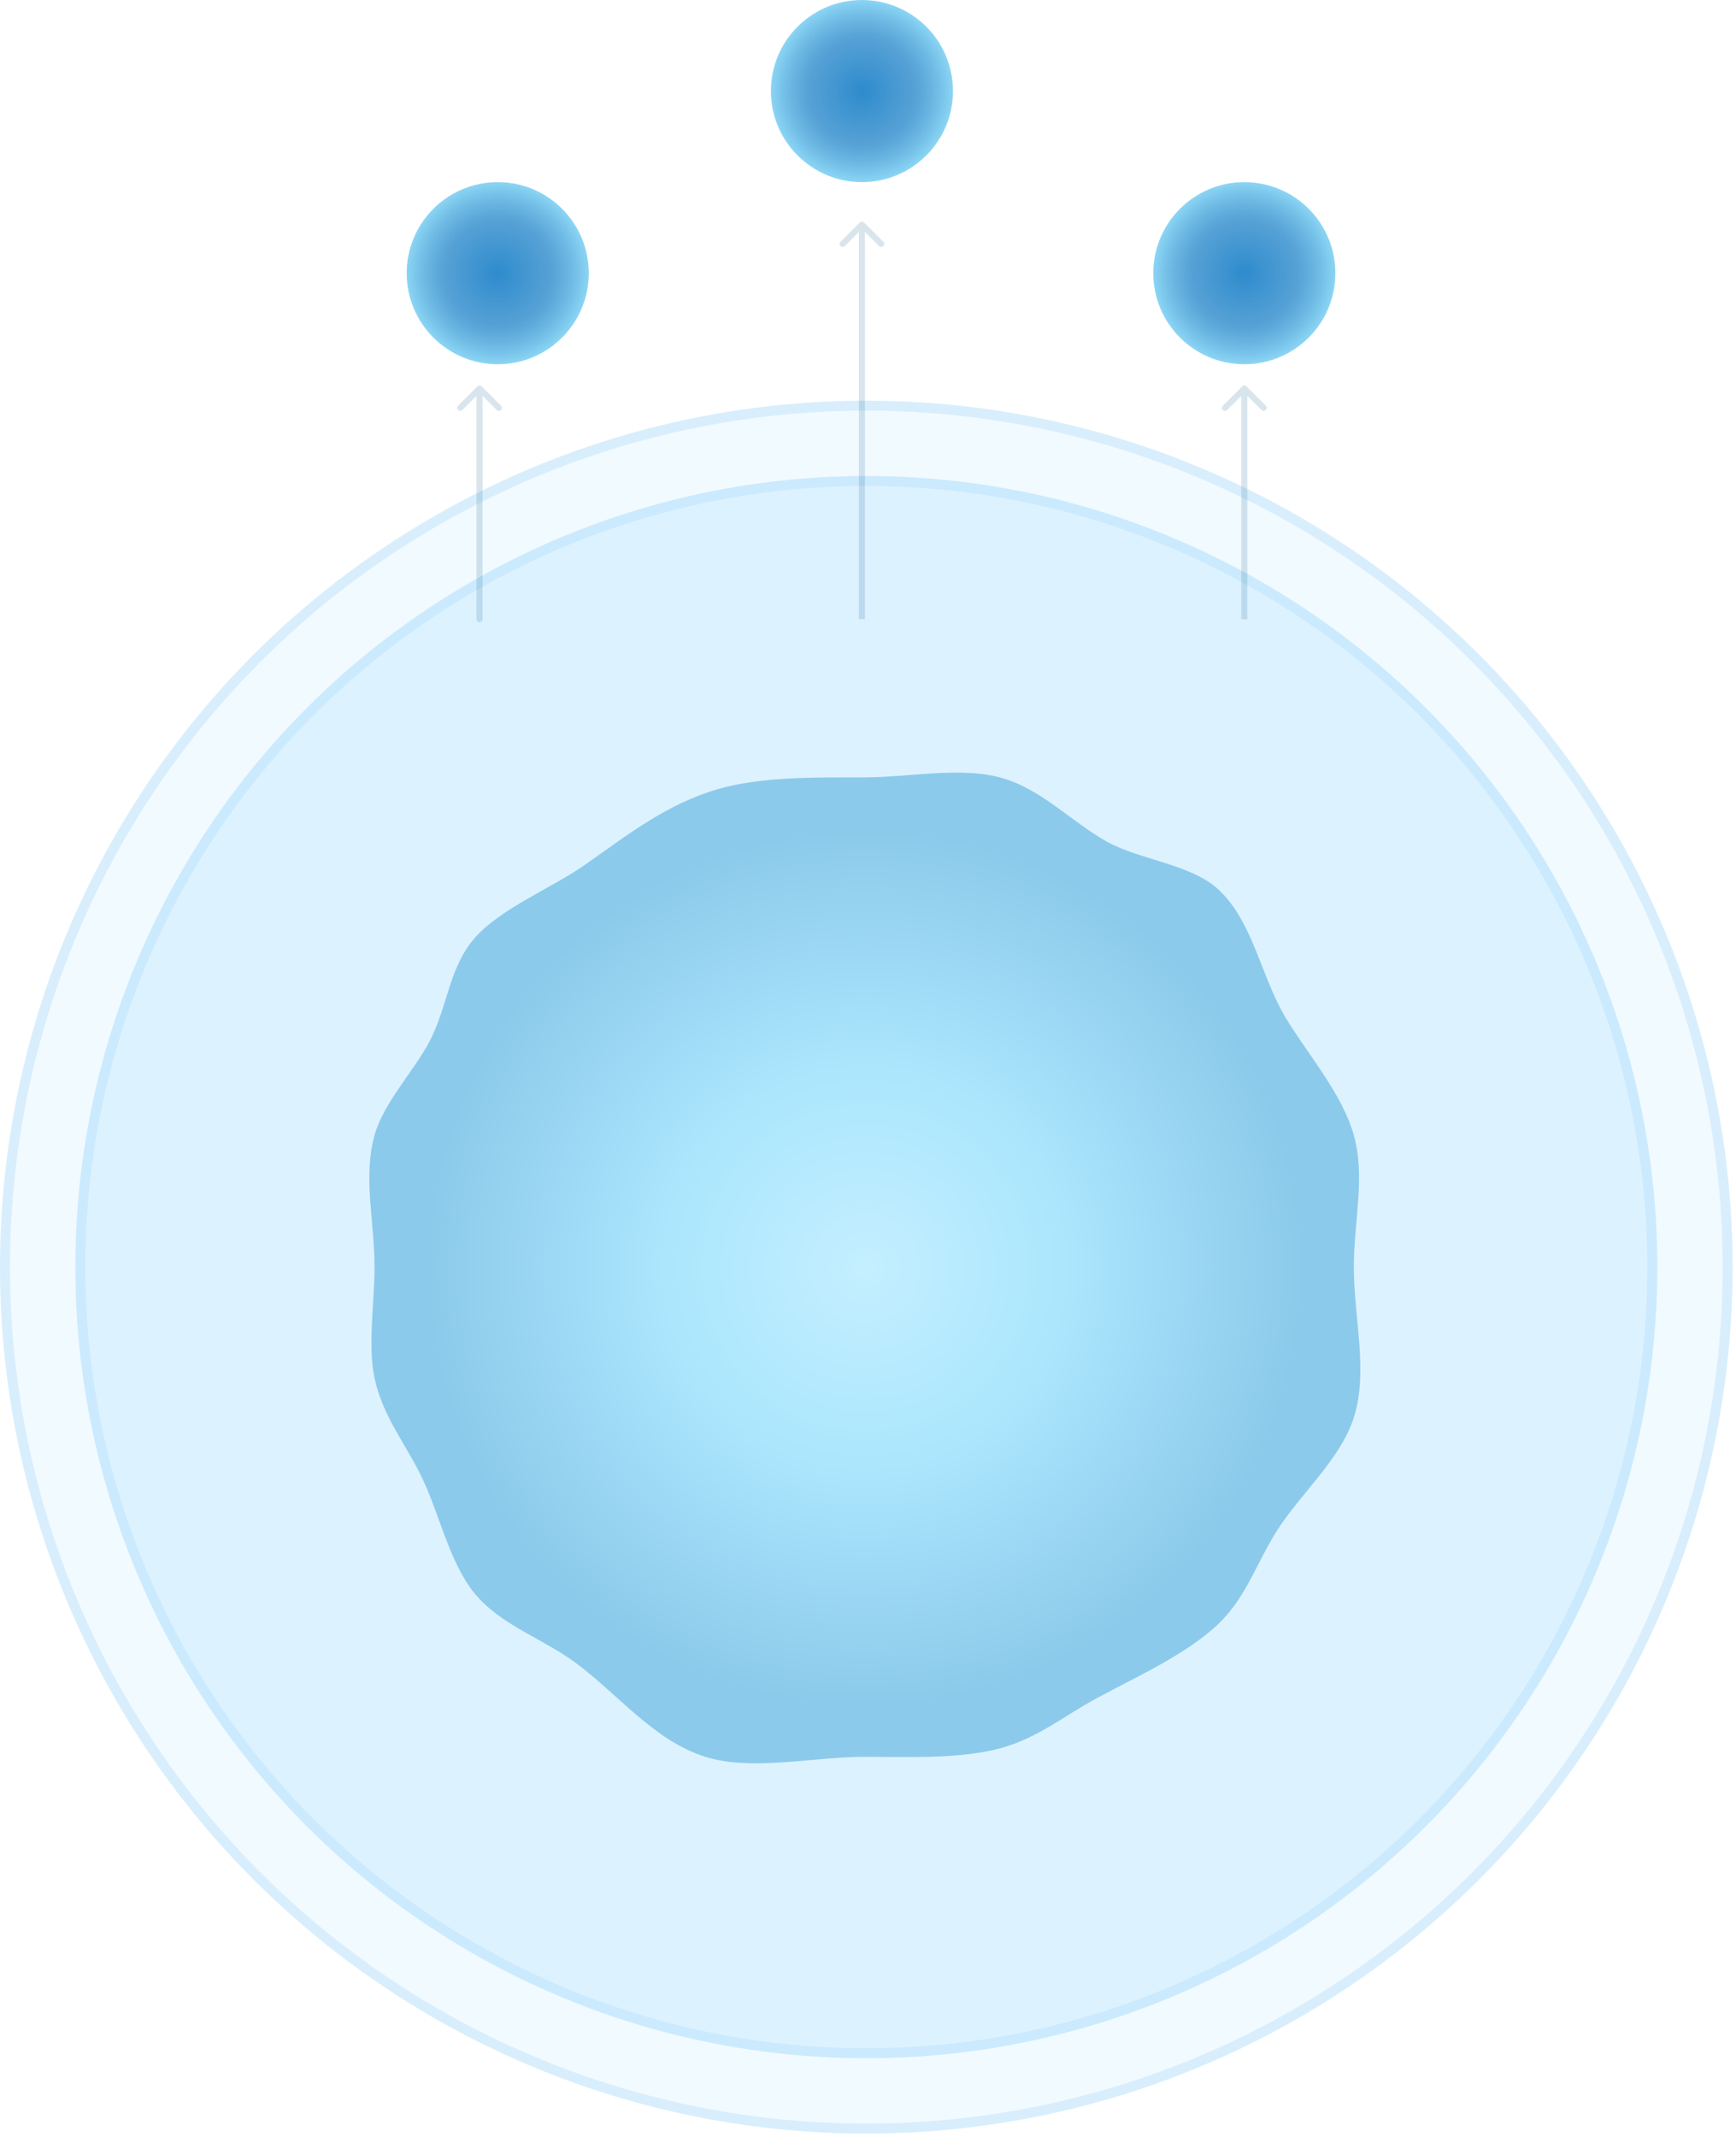 <svg width="286" height="352" viewBox="0 0 286 352" fill="none" xmlns="http://www.w3.org/2000/svg">
<circle cx="142.722" cy="208.722" r="141.901" fill="#F1FAFF" stroke="#D8EEFC" stroke-width="1.643"/>
<circle cx="142.724" cy="208.722" r="129.49" fill="#DDF2FF" stroke="#CBEAFD" stroke-width="1.643"/>
<g filter="url(#filter0_f)">
<path d="M223.041 208.722C223.041 217.182 225.456 225.838 223.041 233.5C220.91 240.261 214.195 246.138 210.461 252C206.983 257.461 205.366 263.038 200.716 267.5C195.503 272.501 187.121 276.246 180.716 279.713C175.234 282.68 170.87 286.359 164.716 288C158.067 289.773 149.58 289.391 142.372 289.391C133.957 289.391 123.842 291.781 116.215 289.391C107.685 286.717 101.765 278.986 94.716 273.816C89.286 269.834 82.493 267.689 78.216 262.5C74.073 257.474 72.406 249.438 69.564 243.5C66.853 237.834 63.036 233.303 61.703 227C60.558 221.588 61.703 214.475 61.703 208.722C61.703 201.196 59.775 193.911 61.702 187C63.214 181.582 68.235 176.394 70.785 171.5C73.796 165.721 73.952 159.352 78.216 154.5C82.496 149.629 90.887 146.278 96.216 142.554C103.301 137.602 109.718 132.482 118.216 130C125.403 127.901 134.506 128.053 142.372 128.053C149.58 128.053 158.067 126.279 164.716 128.053C171.435 129.845 176.308 135.201 182.216 138.563C187.613 141.635 196.189 142.311 200.716 146.5C206.394 151.754 207.746 160.815 211.728 167.5C215.323 173.536 221.111 180.08 223.041 187C224.969 193.911 223.041 201.196 223.041 208.722Z" fill="url(#paint0_radial)"/>
</g>
<circle cx="205" cy="45" r="15" fill="url(#paint1_radial)"/>
<circle cx="82" cy="45" r="15" fill="url(#paint2_radial)"/>
<circle cx="142" cy="15" r="15" fill="url(#paint3_radial)"/>
<path opacity="0.15" d="M78.5 102C78.5 102.276 78.724 102.5 79 102.5C79.276 102.5 79.5 102.276 79.5 102H78.5ZM79.354 63.646C79.158 63.451 78.842 63.451 78.646 63.646L75.465 66.828C75.269 67.024 75.269 67.34 75.465 67.535C75.66 67.731 75.976 67.731 76.172 67.535L79 64.707L81.828 67.535C82.024 67.731 82.34 67.731 82.535 67.535C82.731 67.34 82.731 67.024 82.535 66.828L79.354 63.646ZM79.5 102L79.5 64H78.5L78.5 102H79.5Z" fill="#005088"/>
<path opacity="0.15" d="M205.354 63.646C205.158 63.451 204.842 63.451 204.646 63.646L201.464 66.828C201.269 67.024 201.269 67.34 201.464 67.535C201.66 67.731 201.976 67.731 202.172 67.535L205 64.707L207.828 67.535C208.024 67.731 208.34 67.731 208.536 67.535C208.731 67.34 208.731 67.024 208.536 66.828L205.354 63.646ZM205.5 102V64H204.5V102H205.5Z" fill="#005088"/>
<path opacity="0.15" d="M142.354 36.646C142.158 36.451 141.842 36.451 141.646 36.646L138.464 39.828C138.269 40.024 138.269 40.34 138.464 40.535C138.66 40.731 138.976 40.731 139.172 40.535L142 37.707L144.828 40.535C145.024 40.731 145.34 40.731 145.536 40.535C145.731 40.34 145.731 40.024 145.536 39.828L142.354 36.646ZM142.5 102V37H141.5V102H142.5Z" fill="#005088"/>
<defs>
<filter id="filter0_f" x="57.743" y="124.162" width="169.474" height="169.394" filterUnits="userSpaceOnUse" color-interpolation-filters="sRGB">
<feFlood flood-opacity="0" result="BackgroundImageFix"/>
<feBlend mode="normal" in="SourceGraphic" in2="BackgroundImageFix" result="shape"/>
<feGaussianBlur stdDeviation="1.551" result="effect1_foregroundBlur"/>
</filter>
<radialGradient id="paint0_radial" cx="0" cy="0" r="1" gradientUnits="userSpaceOnUse" gradientTransform="translate(142.48 208.859) rotate(90) scale(72.18 72.215)">
<stop stop-color="#C4EFFF"/>
<stop offset="0.454" stop-color="#ABE6FD"/>
<stop offset="1" stop-color="#8CCAEB"/>
</radialGradient>
<radialGradient id="paint1_radial" cx="0" cy="0" r="1" gradientUnits="userSpaceOnUse" gradientTransform="translate(205 45) rotate(90) scale(15)">
<stop stop-color="#2E8BCC"/>
<stop offset="0.583" stop-color="#2E8BCC" stop-opacity="0.81"/>
<stop offset="1" stop-color="#8BD5F4"/>
</radialGradient>
<radialGradient id="paint2_radial" cx="0" cy="0" r="1" gradientUnits="userSpaceOnUse" gradientTransform="translate(82 45) rotate(90) scale(15)">
<stop stop-color="#2E8BCC"/>
<stop offset="0.583" stop-color="#2E8BCC" stop-opacity="0.81"/>
<stop offset="1" stop-color="#8BD5F4"/>
</radialGradient>
<radialGradient id="paint3_radial" cx="0" cy="0" r="1" gradientUnits="userSpaceOnUse" gradientTransform="translate(142 15) rotate(90) scale(15)">
<stop stop-color="#2E8BCC"/>
<stop offset="0.583" stop-color="#2E8BCC" stop-opacity="0.81"/>
<stop offset="1" stop-color="#8BD5F4"/>
</radialGradient>
</defs>
</svg>
